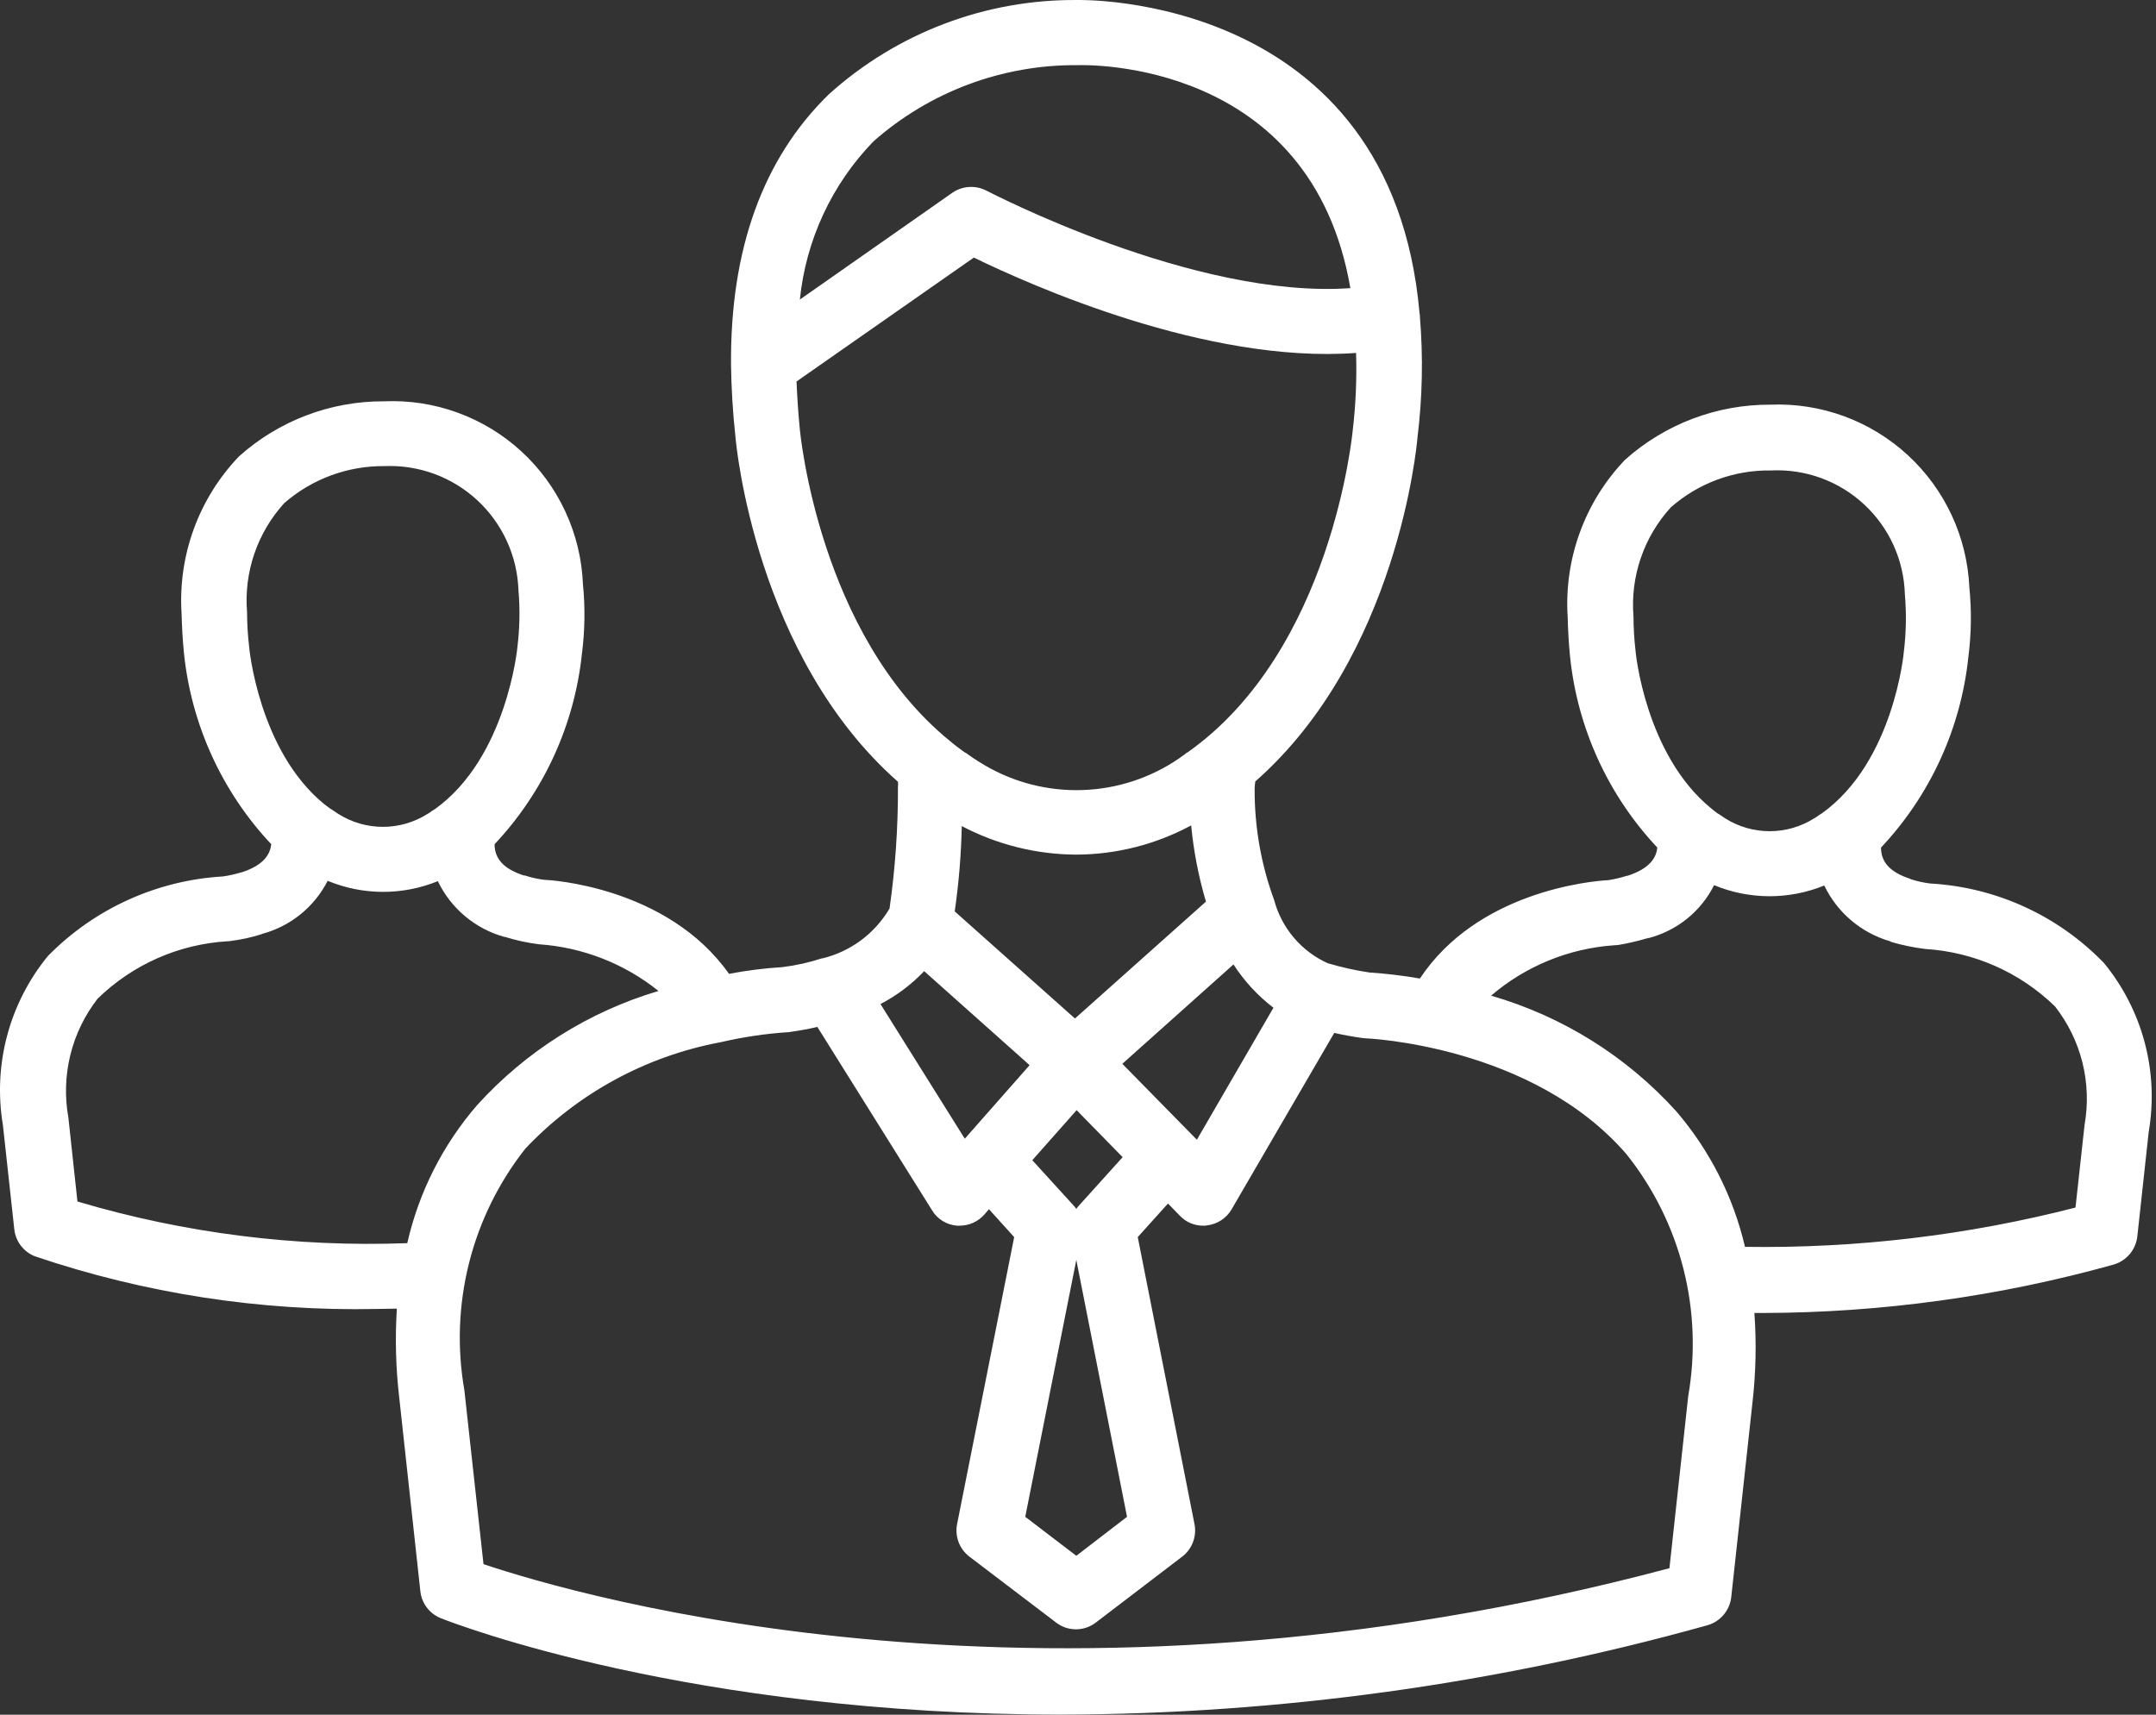 <svg width="88" height="70" viewBox="0 0 88 70" fill="none" xmlns="http://www.w3.org/2000/svg">
<rect x="0" y="0" width="88" height="70" fill="#333333" stroke="none"/>
<path d="M85.879 39.317C84.009 37.38 81.479 36.22 78.791 36.068C78.517 36.036 78.246 35.976 77.983 35.89C77.979 35.89 77.975 35.888 77.973 35.886C77.97 35.883 77.969 35.88 77.969 35.876C77.16 35.616 76.776 35.204 76.776 34.601C78.782 32.47 80.034 29.739 80.341 26.828C80.463 25.883 80.477 24.926 80.382 23.977C80.289 21.914 79.383 19.971 77.863 18.574C76.342 17.176 74.33 16.438 72.266 16.52C70.078 16.509 67.963 17.31 66.33 18.768C65.517 19.617 64.889 20.625 64.486 21.73C64.082 22.834 63.912 24.01 63.986 25.183C64 25.691 64.027 26.239 64.082 26.787C64.38 29.713 65.633 32.459 67.646 34.601C67.605 34.985 67.372 35.451 66.426 35.753H66.399C66.153 35.833 65.901 35.892 65.645 35.931C64.877 35.972 60.299 36.411 57.955 39.947C57.274 39.829 56.587 39.746 55.898 39.701C55.333 39.617 54.774 39.493 54.226 39.331H54.212C53.674 39.091 53.196 38.734 52.815 38.286C52.433 37.837 52.156 37.309 52.005 36.74C51.471 35.287 51.202 33.75 51.21 32.202C51.212 32.101 51.221 32 51.237 31.901C57.036 26.801 57.831 18.192 57.858 17.849C58.059 16.216 58.091 14.567 57.955 12.928V12.9C57.956 12.863 57.951 12.826 57.941 12.791C56.789 -0.328 44.013 0.001 43.985 0.001C40.236 -0.035 36.61 1.34 33.827 3.853C31.14 6.471 29.797 10.186 29.838 14.916C29.852 15.834 29.907 16.821 30.016 17.808C30.044 18.178 30.853 26.801 36.651 31.914C36.658 31.983 36.658 32.051 36.651 32.12C36.657 33.78 36.543 35.439 36.309 37.082C36.309 37.096 36.295 37.096 36.295 37.11C35.997 37.61 35.603 38.047 35.134 38.393C34.666 38.739 34.133 38.988 33.567 39.125H33.539C33.018 39.295 32.48 39.415 31.936 39.481C31.204 39.527 30.476 39.618 29.756 39.756C27.22 36.164 22.353 35.917 22.216 35.917C21.946 35.885 21.68 35.825 21.421 35.739H21.38C20.571 35.478 20.187 35.067 20.187 34.464C22.193 32.333 23.445 29.602 23.752 26.691C23.874 25.745 23.888 24.789 23.793 23.84C23.751 22.817 23.507 21.812 23.076 20.884C22.645 19.955 22.036 19.121 21.282 18.428C20.528 17.735 19.645 17.198 18.683 16.847C17.722 16.496 16.7 16.338 15.677 16.383C13.493 16.372 11.382 17.173 9.755 18.631C8.942 19.48 8.314 20.488 7.91 21.593C7.507 22.697 7.337 23.873 7.411 25.046C7.425 25.553 7.452 26.102 7.507 26.65C7.805 29.576 9.057 32.321 11.071 34.464C11.03 34.848 10.797 35.314 9.851 35.616H9.837C9.595 35.689 9.348 35.744 9.097 35.78C6.396 35.938 3.85 37.096 1.955 39.029C1.175 39.981 0.608 41.089 0.291 42.278C-0.026 43.467 -0.085 44.711 0.118 45.924L0.584 50.188C0.611 50.429 0.703 50.659 0.85 50.852C0.998 51.045 1.195 51.195 1.42 51.285C5.907 52.805 10.625 53.534 15.362 53.437C15.636 53.437 15.924 53.423 16.198 53.423C16.122 54.63 16.154 55.841 16.294 57.042L17.158 64.966C17.185 65.207 17.277 65.437 17.424 65.63C17.571 65.823 17.768 65.972 17.994 66.062C18.584 66.295 28.166 69.997 43.314 69.997C52.23 69.974 61.101 68.747 69.689 66.35C69.945 66.277 70.174 66.13 70.347 65.928C70.52 65.726 70.63 65.477 70.662 65.212L71.526 57.289C71.668 56.065 71.696 54.83 71.608 53.601H71.937C76.779 53.592 81.598 52.928 86.263 51.627C86.519 51.554 86.748 51.407 86.921 51.205C87.094 51.003 87.204 50.754 87.236 50.489L87.702 46.212C87.91 44.999 87.855 43.756 87.54 42.566C87.225 41.377 86.659 40.269 85.879 39.317V39.317ZM66.755 26.554C66.702 26.095 66.675 25.632 66.673 25.17C66.607 24.362 66.708 23.55 66.97 22.784C67.232 22.017 67.649 21.313 68.195 20.714C69.322 19.721 70.778 19.184 72.28 19.206C72.973 19.172 73.666 19.275 74.319 19.512C74.971 19.749 75.57 20.113 76.079 20.585C76.589 21.056 76.999 21.624 77.286 22.256C77.573 22.888 77.73 23.571 77.75 24.265C77.817 25.041 77.803 25.822 77.709 26.595C77.709 26.637 77.297 31.105 74.364 33.203C74.323 33.23 74.295 33.244 74.254 33.271C74.189 33.322 74.12 33.368 74.048 33.408C73.504 33.751 72.875 33.933 72.232 33.933C71.589 33.933 70.959 33.751 70.415 33.408C70.347 33.367 70.278 33.312 70.21 33.271C70.177 33.244 70.14 33.221 70.1 33.203C70.004 33.134 69.922 33.066 69.84 32.997C67.153 30.804 66.755 26.609 66.755 26.554V26.554ZM51.977 41.14L48.852 46.528L45.809 43.429L50.346 39.372C50.784 40.051 51.336 40.649 51.977 41.14ZM43.944 45.321L45.822 47.24L44.04 49.215C44 49.257 43.964 49.303 43.931 49.352C43.898 49.303 43.862 49.257 43.821 49.215L42.135 47.364L43.944 45.321ZM38.968 37.206C39.135 36.052 39.231 34.889 39.256 33.724C40.698 34.483 42.301 34.882 43.931 34.889C45.568 34.883 47.178 34.473 48.619 33.696C48.719 34.751 48.922 35.793 49.222 36.808L43.876 41.579L38.968 37.206ZM43.931 51.435L46.001 61.922L43.931 63.513L41.847 61.922L43.931 51.435ZM35.651 5.772C37.95 3.743 40.919 2.634 43.985 2.66C44.383 2.647 53.513 2.441 55.117 11.763C48.729 12.215 40.366 7.828 40.27 7.787C40.052 7.672 39.806 7.618 39.56 7.633C39.313 7.647 39.075 7.729 38.872 7.869L32.648 12.229C32.894 9.8 33.951 7.525 35.651 5.772V5.772ZM32.648 17.548C32.58 16.862 32.539 16.204 32.511 15.574L39.749 10.515C42.053 11.639 49.263 14.861 55.35 14.408C55.383 15.466 55.337 16.524 55.213 17.575C55.199 17.671 54.377 26.541 48.482 30.708C48.431 30.732 48.385 30.764 48.345 30.804C48.202 30.909 48.056 31.009 47.906 31.105C46.719 31.858 45.343 32.257 43.938 32.257C42.532 32.257 41.156 31.858 39.969 31.105C39.818 31.009 39.667 30.913 39.516 30.804C39.472 30.764 39.421 30.732 39.366 30.708C39.16 30.557 38.954 30.406 38.763 30.242C33.43 25.896 32.662 17.657 32.648 17.548V17.548ZM37.721 39.646L42.025 43.484L39.379 46.486L35.938 40.989C36.603 40.643 37.205 40.189 37.721 39.646V39.646ZM10.166 26.376C10.113 25.916 10.085 25.454 10.084 24.991C10.018 24.184 10.119 23.372 10.381 22.605C10.643 21.839 11.06 21.134 11.606 20.536C12.738 19.551 14.191 19.015 15.691 19.028C16.383 18.999 17.074 19.107 17.724 19.345C18.374 19.584 18.97 19.949 19.479 20.419C19.987 20.889 20.397 21.456 20.686 22.085C20.975 22.714 21.136 23.395 21.161 24.087C21.228 24.858 21.214 25.635 21.12 26.403C21.12 26.445 20.681 30.927 17.761 33.025C17.72 33.052 17.692 33.066 17.651 33.093C17.586 33.144 17.517 33.189 17.446 33.23C16.902 33.573 16.272 33.755 15.629 33.755C14.986 33.755 14.357 33.573 13.813 33.23C13.744 33.189 13.676 33.134 13.607 33.093C13.574 33.066 13.537 33.042 13.498 33.025C13.402 32.956 13.319 32.888 13.223 32.819C10.564 30.639 10.166 26.445 10.166 26.376V26.376ZM16.623 50.75C12.073 50.921 7.526 50.346 3.161 49.05L2.791 45.623C2.638 44.776 2.665 43.906 2.871 43.069C3.076 42.233 3.456 41.45 3.984 40.77C5.413 39.376 7.296 38.543 9.289 38.426C9.335 38.428 9.381 38.423 9.426 38.412C9.85 38.359 10.267 38.268 10.674 38.138C10.687 38.138 10.687 38.124 10.701 38.124C11.273 37.97 11.807 37.698 12.267 37.325C12.728 36.952 13.105 36.486 13.374 35.958C14.813 36.555 16.428 36.56 17.871 35.972C18.135 36.523 18.514 37.011 18.982 37.403C19.45 37.796 19.996 38.084 20.585 38.248H20.612C21.064 38.389 21.527 38.49 21.997 38.549C23.78 38.671 25.483 39.336 26.877 40.455C24.029 41.301 21.469 42.914 19.474 45.116C18.076 46.731 17.097 48.666 16.623 50.75V50.75ZM68.908 56.987L68.14 64.02C42.779 70.778 23.669 65.171 19.735 63.855L18.954 56.754C18.651 55.026 18.717 53.254 19.147 51.553C19.577 49.852 20.361 48.261 21.449 46.884C23.573 44.641 26.35 43.125 29.386 42.552C29.413 42.552 29.427 42.538 29.454 42.538C30.329 42.336 31.218 42.203 32.114 42.141C32.16 42.143 32.206 42.139 32.251 42.127C32.648 42.072 33.019 42.004 33.361 41.922L38.05 49.42C38.158 49.596 38.306 49.743 38.483 49.851C38.659 49.958 38.858 50.022 39.064 50.037H39.174C39.363 50.036 39.55 49.996 39.722 49.918C39.895 49.84 40.049 49.726 40.175 49.585L40.366 49.365L41.395 50.503L39.064 62.224C39.017 62.467 39.038 62.719 39.125 62.952C39.212 63.184 39.362 63.388 39.558 63.54L43.108 66.24C43.34 66.418 43.624 66.515 43.917 66.515C44.209 66.515 44.494 66.418 44.726 66.24L48.263 63.54C48.458 63.388 48.608 63.184 48.695 62.952C48.782 62.719 48.803 62.467 48.756 62.224L46.439 50.503L47.673 49.132L48.166 49.639C48.289 49.767 48.436 49.868 48.598 49.936C48.761 50.004 48.936 50.039 49.112 50.037C49.168 50.039 49.223 50.035 49.277 50.023C49.48 49.998 49.674 49.927 49.845 49.816C50.016 49.704 50.16 49.555 50.264 49.379L54.459 42.168C54.829 42.251 55.199 42.319 55.597 42.374C55.638 42.374 55.693 42.388 55.734 42.388C55.802 42.388 62.547 42.675 66.385 47.117C67.481 48.49 68.272 50.08 68.707 51.781C69.141 53.483 69.21 55.257 68.908 56.987V56.987ZM85.084 45.924L84.714 49.297C80.309 50.43 75.772 50.969 71.224 50.901C70.747 48.855 69.783 46.955 68.414 45.362C66.384 43.119 63.768 41.486 60.861 40.647C62.269 39.44 64.028 38.719 65.878 38.59C65.933 38.59 66.001 38.577 66.056 38.577C66.454 38.51 66.848 38.418 67.235 38.303H67.263C67.276 38.303 67.276 38.289 67.29 38.289H67.317C67.885 38.137 68.415 37.867 68.871 37.496C69.327 37.125 69.699 36.662 69.963 36.136C71.402 36.733 73.017 36.738 74.46 36.15C74.722 36.697 75.097 37.183 75.56 37.575C76.023 37.967 76.564 38.257 77.146 38.426C77.16 38.426 77.174 38.44 77.188 38.453C77.645 38.587 78.113 38.683 78.586 38.741C80.573 38.865 82.451 39.696 83.877 41.085C84.407 41.762 84.789 42.542 84.997 43.376C85.205 44.21 85.234 45.078 85.084 45.924V45.924Z" fill="white"/>
</svg>
